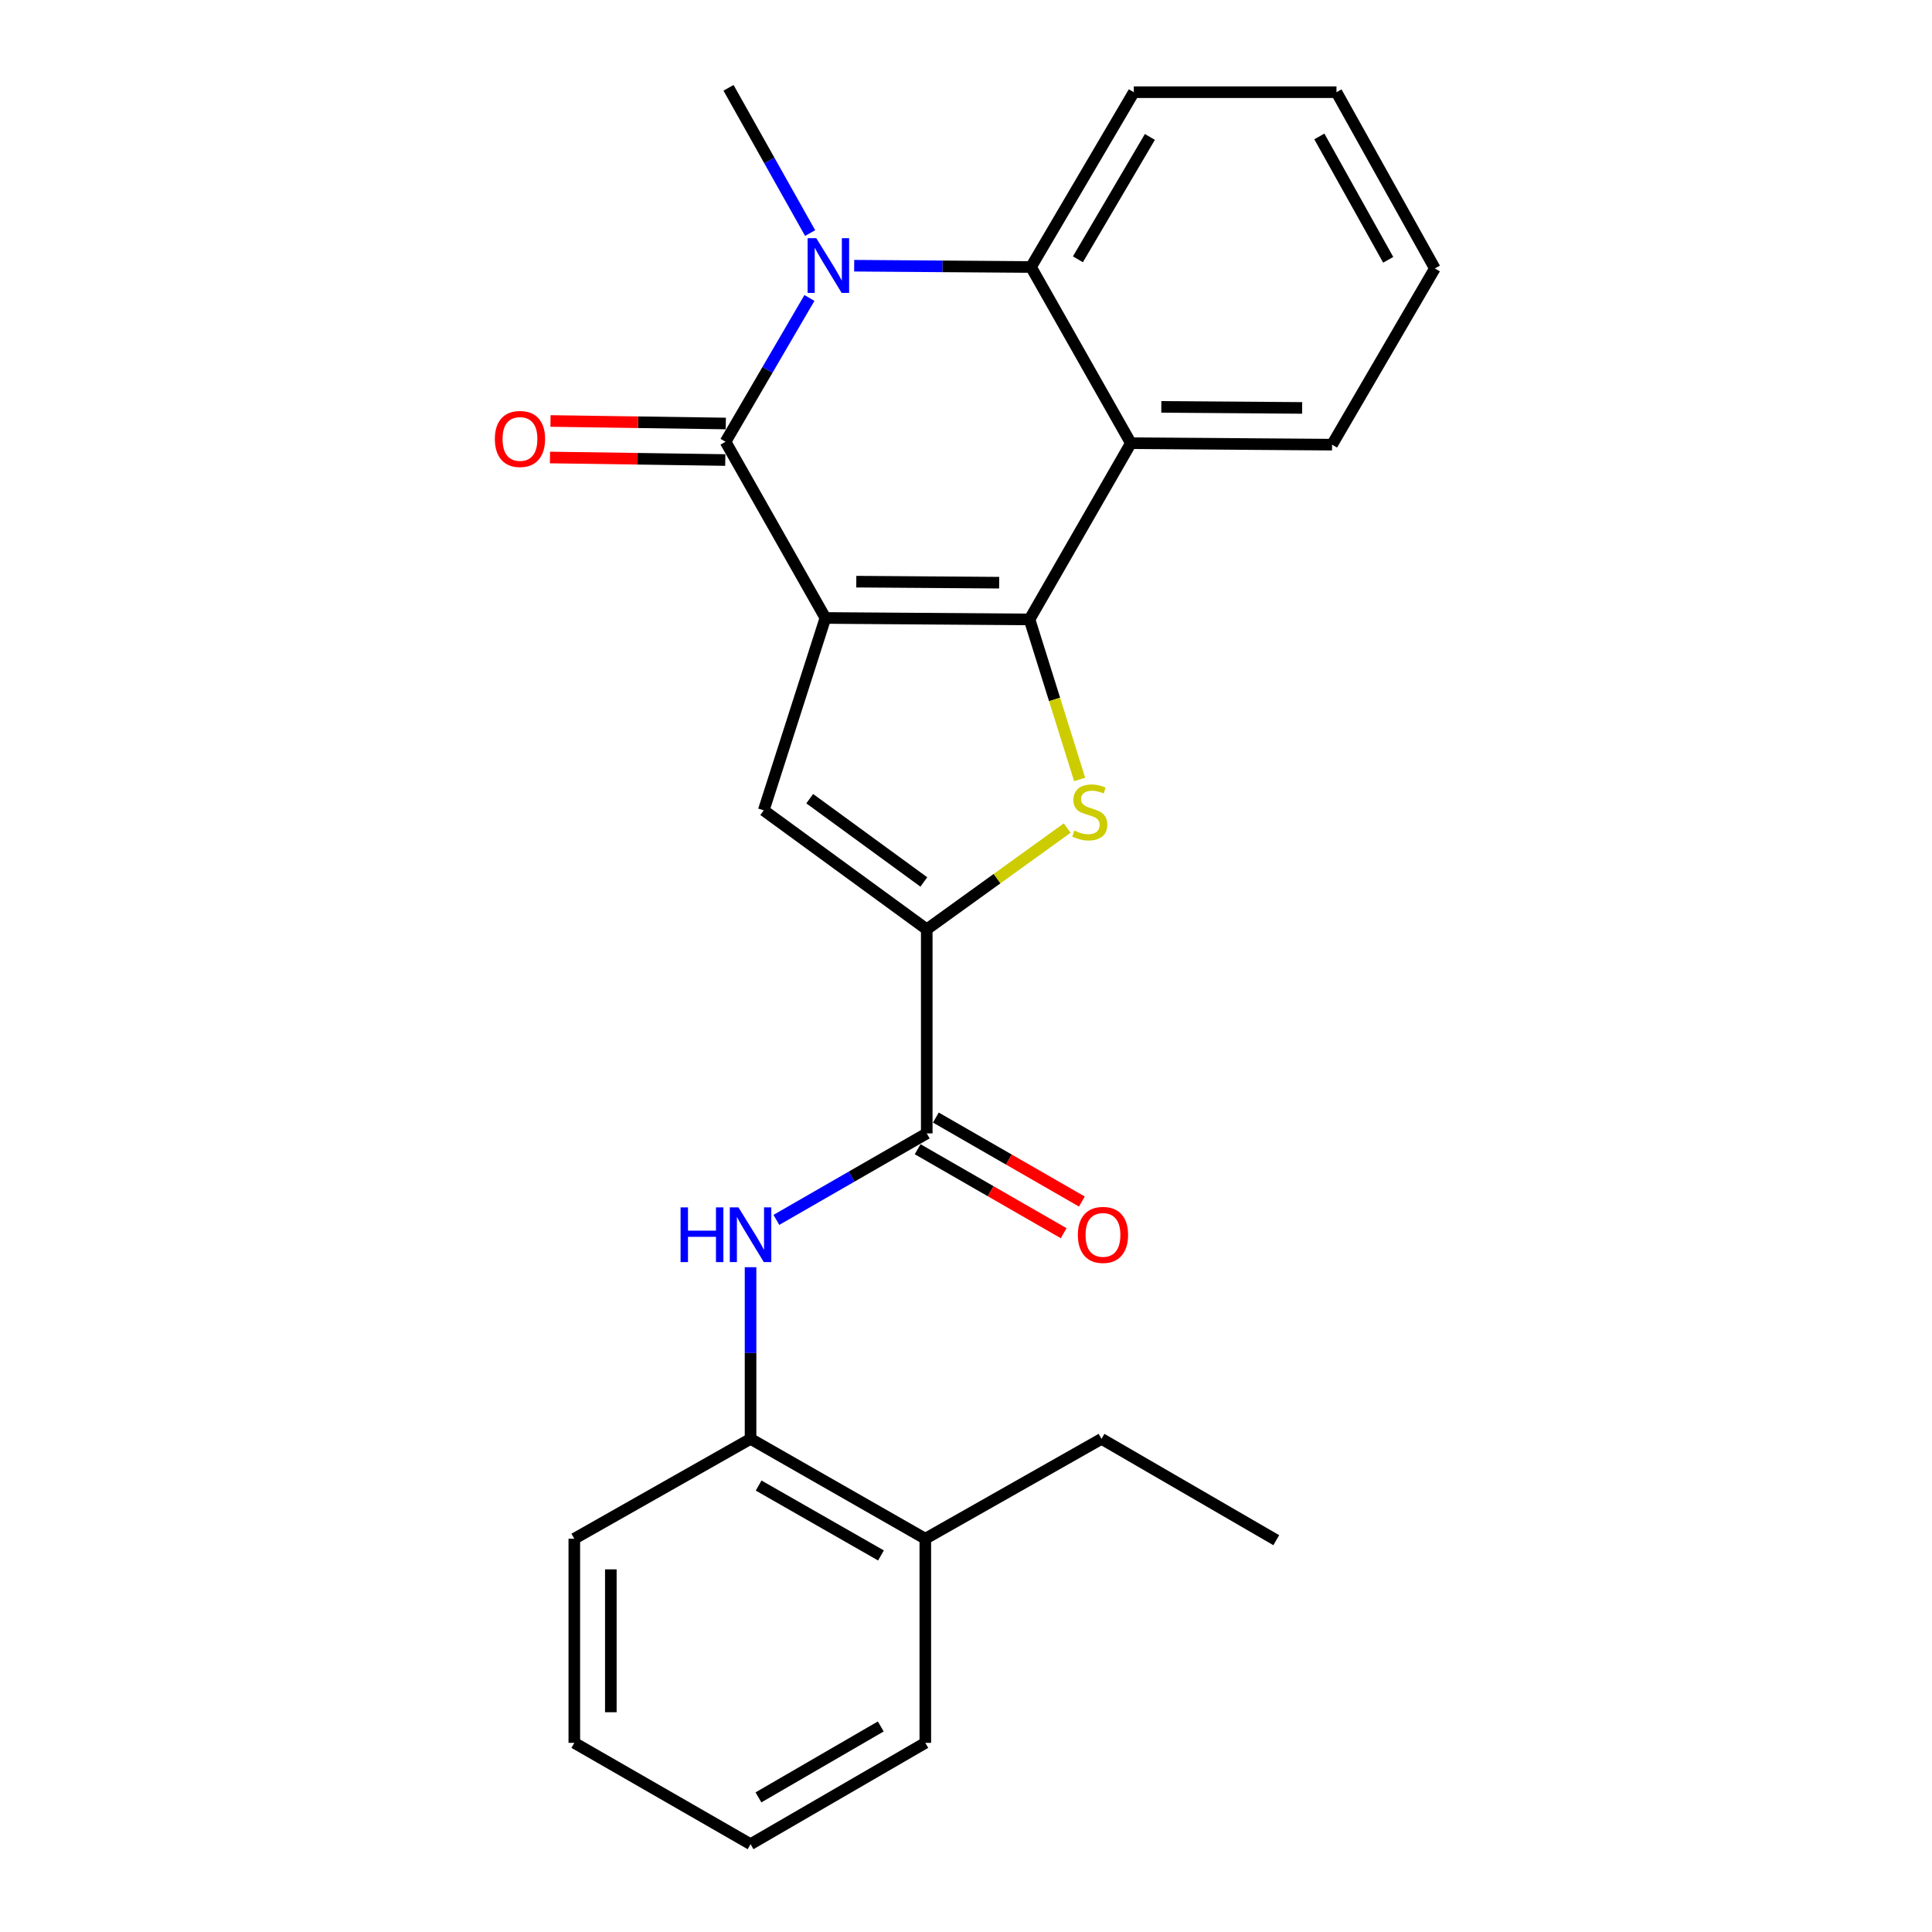 <?xml version='1.0' encoding='iso-8859-1'?>
<svg version='1.1' baseProfile='full'
              xmlns='http://www.w3.org/2000/svg'
                      xmlns:rdkit='http://www.rdkit.org/xml'
                      xmlns:xlink='http://www.w3.org/1999/xlink'
                  xml:space='preserve'
width='1000px' height='1000px' viewBox='0 0 1000 1000'>
<!-- END OF HEADER -->
<rect style='opacity:1.0;fill:#FFFFFF;stroke:none' width='1000' height='1000' x='0' y='0'> </rect>
<path class='bond-0' d='M 427.227,319.856 L 532.879,320.612' style='fill:none;fill-rule:evenodd;stroke:#000000;stroke-width:6px;stroke-linecap:butt;stroke-linejoin:miter;stroke-opacity:1' />
<path class='bond-0' d='M 443.21,301.066 L 517.166,301.595' style='fill:none;fill-rule:evenodd;stroke:#000000;stroke-width:6px;stroke-linecap:butt;stroke-linejoin:miter;stroke-opacity:1' />
<path class='bond-1' d='M 427.227,319.856 L 375.535,228.655' style='fill:none;fill-rule:evenodd;stroke:#000000;stroke-width:6px;stroke-linecap:butt;stroke-linejoin:miter;stroke-opacity:1' />
<path class='bond-4' d='M 427.227,319.856 L 395.31,419.427' style='fill:none;fill-rule:evenodd;stroke:#000000;stroke-width:6px;stroke-linecap:butt;stroke-linejoin:miter;stroke-opacity:1' />
<path class='bond-3' d='M 532.879,320.612 L 545.85,362.033' style='fill:none;fill-rule:evenodd;stroke:#000000;stroke-width:6px;stroke-linecap:butt;stroke-linejoin:miter;stroke-opacity:1' />
<path class='bond-3' d='M 545.85,362.033 L 558.821,403.455' style='fill:none;fill-rule:evenodd;stroke:#CCCC00;stroke-width:6px;stroke-linecap:butt;stroke-linejoin:miter;stroke-opacity:1' />
<path class='bond-6' d='M 532.879,320.612 L 585.337,229.4' style='fill:none;fill-rule:evenodd;stroke:#000000;stroke-width:6px;stroke-linecap:butt;stroke-linejoin:miter;stroke-opacity:1' />
<path class='bond-2' d='M 375.535,228.655 L 397.246,191.444' style='fill:none;fill-rule:evenodd;stroke:#000000;stroke-width:6px;stroke-linecap:butt;stroke-linejoin:miter;stroke-opacity:1' />
<path class='bond-2' d='M 397.246,191.444 L 418.958,154.233' style='fill:none;fill-rule:evenodd;stroke:#0000FF;stroke-width:6px;stroke-linecap:butt;stroke-linejoin:miter;stroke-opacity:1' />
<path class='bond-11' d='M 375.671,219.204 L 330.302,218.55' style='fill:none;fill-rule:evenodd;stroke:#000000;stroke-width:6px;stroke-linecap:butt;stroke-linejoin:miter;stroke-opacity:1' />
<path class='bond-11' d='M 330.302,218.55 L 284.934,217.896' style='fill:none;fill-rule:evenodd;stroke:#FF0000;stroke-width:6px;stroke-linecap:butt;stroke-linejoin:miter;stroke-opacity:1' />
<path class='bond-11' d='M 375.399,238.106 L 330.03,237.452' style='fill:none;fill-rule:evenodd;stroke:#000000;stroke-width:6px;stroke-linecap:butt;stroke-linejoin:miter;stroke-opacity:1' />
<path class='bond-11' d='M 330.03,237.452 L 284.661,236.798' style='fill:none;fill-rule:evenodd;stroke:#FF0000;stroke-width:6px;stroke-linecap:butt;stroke-linejoin:miter;stroke-opacity:1' />
<path class='bond-7' d='M 442.122,137.53 L 487.884,137.865' style='fill:none;fill-rule:evenodd;stroke:#0000FF;stroke-width:6px;stroke-linecap:butt;stroke-linejoin:miter;stroke-opacity:1' />
<path class='bond-7' d='M 487.884,137.865 L 533.645,138.199' style='fill:none;fill-rule:evenodd;stroke:#000000;stroke-width:6px;stroke-linecap:butt;stroke-linejoin:miter;stroke-opacity:1' />
<path class='bond-14' d='M 419.322,120.635 L 398.2,83.045' style='fill:none;fill-rule:evenodd;stroke:#0000FF;stroke-width:6px;stroke-linecap:butt;stroke-linejoin:miter;stroke-opacity:1' />
<path class='bond-14' d='M 398.2,83.045 L 377.079,45.455' style='fill:none;fill-rule:evenodd;stroke:#000000;stroke-width:6px;stroke-linecap:butt;stroke-linejoin:miter;stroke-opacity:1' />
<path class='bond-25' d='M 552.379,428.604 L 516.032,454.808' style='fill:none;fill-rule:evenodd;stroke:#CCCC00;stroke-width:6px;stroke-linecap:butt;stroke-linejoin:miter;stroke-opacity:1' />
<path class='bond-25' d='M 516.032,454.808 L 479.685,481.012' style='fill:none;fill-rule:evenodd;stroke:#000000;stroke-width:6px;stroke-linecap:butt;stroke-linejoin:miter;stroke-opacity:1' />
<path class='bond-5' d='M 395.31,419.427 L 479.685,481.012' style='fill:none;fill-rule:evenodd;stroke:#000000;stroke-width:6px;stroke-linecap:butt;stroke-linejoin:miter;stroke-opacity:1' />
<path class='bond-5' d='M 419.112,413.396 L 478.174,456.505' style='fill:none;fill-rule:evenodd;stroke:#000000;stroke-width:6px;stroke-linecap:butt;stroke-linejoin:miter;stroke-opacity:1' />
<path class='bond-8' d='M 479.685,481.012 L 479.685,586.643' style='fill:none;fill-rule:evenodd;stroke:#000000;stroke-width:6px;stroke-linecap:butt;stroke-linejoin:miter;stroke-opacity:1' />
<path class='bond-15' d='M 585.337,229.4 L 689.477,230.157' style='fill:none;fill-rule:evenodd;stroke:#000000;stroke-width:6px;stroke-linecap:butt;stroke-linejoin:miter;stroke-opacity:1' />
<path class='bond-15' d='M 601.095,210.61 L 673.993,211.14' style='fill:none;fill-rule:evenodd;stroke:#000000;stroke-width:6px;stroke-linecap:butt;stroke-linejoin:miter;stroke-opacity:1' />
<path class='bond-26' d='M 585.337,229.4 L 533.645,138.199' style='fill:none;fill-rule:evenodd;stroke:#000000;stroke-width:6px;stroke-linecap:butt;stroke-linejoin:miter;stroke-opacity:1' />
<path class='bond-16' d='M 533.645,138.199 L 586.86,47.723' style='fill:none;fill-rule:evenodd;stroke:#000000;stroke-width:6px;stroke-linecap:butt;stroke-linejoin:miter;stroke-opacity:1' />
<path class='bond-16' d='M 557.922,134.212 L 595.172,70.878' style='fill:none;fill-rule:evenodd;stroke:#000000;stroke-width:6px;stroke-linecap:butt;stroke-linejoin:miter;stroke-opacity:1' />
<path class='bond-9' d='M 479.685,586.643 L 440.77,609.027' style='fill:none;fill-rule:evenodd;stroke:#000000;stroke-width:6px;stroke-linecap:butt;stroke-linejoin:miter;stroke-opacity:1' />
<path class='bond-9' d='M 440.77,609.027 L 401.854,631.411' style='fill:none;fill-rule:evenodd;stroke:#0000FF;stroke-width:6px;stroke-linecap:butt;stroke-linejoin:miter;stroke-opacity:1' />
<path class='bond-12' d='M 474.973,594.837 L 512.763,616.571' style='fill:none;fill-rule:evenodd;stroke:#000000;stroke-width:6px;stroke-linecap:butt;stroke-linejoin:miter;stroke-opacity:1' />
<path class='bond-12' d='M 512.763,616.571 L 550.554,638.306' style='fill:none;fill-rule:evenodd;stroke:#FF0000;stroke-width:6px;stroke-linecap:butt;stroke-linejoin:miter;stroke-opacity:1' />
<path class='bond-12' d='M 484.397,578.45 L 522.188,600.184' style='fill:none;fill-rule:evenodd;stroke:#000000;stroke-width:6px;stroke-linecap:butt;stroke-linejoin:miter;stroke-opacity:1' />
<path class='bond-12' d='M 522.188,600.184 L 559.978,621.918' style='fill:none;fill-rule:evenodd;stroke:#FF0000;stroke-width:6px;stroke-linecap:butt;stroke-linejoin:miter;stroke-opacity:1' />
<path class='bond-10' d='M 388.484,655.903 L 388.484,700.328' style='fill:none;fill-rule:evenodd;stroke:#0000FF;stroke-width:6px;stroke-linecap:butt;stroke-linejoin:miter;stroke-opacity:1' />
<path class='bond-10' d='M 388.484,700.328 L 388.484,744.754' style='fill:none;fill-rule:evenodd;stroke:#000000;stroke-width:6px;stroke-linecap:butt;stroke-linejoin:miter;stroke-opacity:1' />
<path class='bond-13' d='M 388.484,744.754 L 478.939,796.445' style='fill:none;fill-rule:evenodd;stroke:#000000;stroke-width:6px;stroke-linecap:butt;stroke-linejoin:miter;stroke-opacity:1' />
<path class='bond-13' d='M 392.673,768.92 L 455.992,805.105' style='fill:none;fill-rule:evenodd;stroke:#000000;stroke-width:6px;stroke-linecap:butt;stroke-linejoin:miter;stroke-opacity:1' />
<path class='bond-17' d='M 388.484,744.754 L 297.262,796.445' style='fill:none;fill-rule:evenodd;stroke:#000000;stroke-width:6px;stroke-linecap:butt;stroke-linejoin:miter;stroke-opacity:1' />
<path class='bond-18' d='M 478.939,796.445 L 570.141,744.754' style='fill:none;fill-rule:evenodd;stroke:#000000;stroke-width:6px;stroke-linecap:butt;stroke-linejoin:miter;stroke-opacity:1' />
<path class='bond-19' d='M 478.939,796.445 L 478.939,902.097' style='fill:none;fill-rule:evenodd;stroke:#000000;stroke-width:6px;stroke-linecap:butt;stroke-linejoin:miter;stroke-opacity:1' />
<path class='bond-20' d='M 689.477,230.157 L 742.681,138.945' style='fill:none;fill-rule:evenodd;stroke:#000000;stroke-width:6px;stroke-linecap:butt;stroke-linejoin:miter;stroke-opacity:1' />
<path class='bond-21' d='M 586.86,47.723 L 691.756,47.723' style='fill:none;fill-rule:evenodd;stroke:#000000;stroke-width:6px;stroke-linecap:butt;stroke-linejoin:miter;stroke-opacity:1' />
<path class='bond-23' d='M 297.262,796.445 L 297.262,902.097' style='fill:none;fill-rule:evenodd;stroke:#000000;stroke-width:6px;stroke-linecap:butt;stroke-linejoin:miter;stroke-opacity:1' />
<path class='bond-23' d='M 316.166,812.293 L 316.166,886.25' style='fill:none;fill-rule:evenodd;stroke:#000000;stroke-width:6px;stroke-linecap:butt;stroke-linejoin:miter;stroke-opacity:1' />
<path class='bond-22' d='M 570.141,744.754 L 660.596,797.202' style='fill:none;fill-rule:evenodd;stroke:#000000;stroke-width:6px;stroke-linecap:butt;stroke-linejoin:miter;stroke-opacity:1' />
<path class='bond-28' d='M 478.939,902.097 L 388.484,954.545' style='fill:none;fill-rule:evenodd;stroke:#000000;stroke-width:6px;stroke-linecap:butt;stroke-linejoin:miter;stroke-opacity:1' />
<path class='bond-28' d='M 455.889,893.611 L 392.57,930.324' style='fill:none;fill-rule:evenodd;stroke:#000000;stroke-width:6px;stroke-linecap:butt;stroke-linejoin:miter;stroke-opacity:1' />
<path class='bond-27' d='M 742.681,138.945 L 691.756,47.723' style='fill:none;fill-rule:evenodd;stroke:#000000;stroke-width:6px;stroke-linecap:butt;stroke-linejoin:miter;stroke-opacity:1' />
<path class='bond-27' d='M 718.536,134.476 L 682.889,70.621' style='fill:none;fill-rule:evenodd;stroke:#000000;stroke-width:6px;stroke-linecap:butt;stroke-linejoin:miter;stroke-opacity:1' />
<path class='bond-24' d='M 297.262,902.097 L 388.484,954.545' style='fill:none;fill-rule:evenodd;stroke:#000000;stroke-width:6px;stroke-linecap:butt;stroke-linejoin:miter;stroke-opacity:1' />
<path  class='atom-3' d='M 422.5 123.273
L 431.78 138.273
Q 432.7 139.753, 434.18 142.433
Q 435.66 145.113, 435.74 145.273
L 435.74 123.273
L 439.5 123.273
L 439.5 151.593
L 435.62 151.593
L 425.66 135.193
Q 424.5 133.273, 423.26 131.073
Q 422.06 128.873, 421.7 128.193
L 421.7 151.593
L 418.02 151.593
L 418.02 123.273
L 422.5 123.273
' fill='#0000FF'/>
<path  class='atom-4' d='M 556.06 429.903
Q 556.38 430.023, 557.7 430.583
Q 559.02 431.143, 560.46 431.503
Q 561.94 431.823, 563.38 431.823
Q 566.06 431.823, 567.62 430.543
Q 569.18 429.223, 569.18 426.943
Q 569.18 425.383, 568.38 424.423
Q 567.62 423.463, 566.42 422.943
Q 565.22 422.423, 563.22 421.823
Q 560.7 421.063, 559.18 420.343
Q 557.7 419.623, 556.62 418.103
Q 555.58 416.583, 555.58 414.023
Q 555.58 410.463, 557.98 408.263
Q 560.42 406.063, 565.22 406.063
Q 568.5 406.063, 572.22 407.623
L 571.3 410.703
Q 567.9 409.303, 565.34 409.303
Q 562.58 409.303, 561.06 410.463
Q 559.54 411.583, 559.58 413.543
Q 559.58 415.063, 560.34 415.983
Q 561.14 416.903, 562.26 417.423
Q 563.42 417.943, 565.34 418.543
Q 567.9 419.343, 569.42 420.143
Q 570.94 420.943, 572.02 422.583
Q 573.14 424.183, 573.14 426.943
Q 573.14 430.863, 570.5 432.983
Q 567.9 435.063, 563.54 435.063
Q 561.02 435.063, 559.1 434.503
Q 557.22 433.983, 554.98 433.063
L 556.06 429.903
' fill='#CCCC00'/>
<path  class='atom-10' d='M 352.264 624.942
L 356.104 624.942
L 356.104 636.982
L 370.584 636.982
L 370.584 624.942
L 374.424 624.942
L 374.424 653.262
L 370.584 653.262
L 370.584 640.182
L 356.104 640.182
L 356.104 653.262
L 352.264 653.262
L 352.264 624.942
' fill='#0000FF'/>
<path  class='atom-10' d='M 382.224 624.942
L 391.504 639.942
Q 392.424 641.422, 393.904 644.102
Q 395.384 646.782, 395.464 646.942
L 395.464 624.942
L 399.224 624.942
L 399.224 653.262
L 395.344 653.262
L 385.384 636.862
Q 384.224 634.942, 382.984 632.742
Q 381.784 630.542, 381.424 629.862
L 381.424 653.262
L 377.744 653.262
L 377.744 624.942
L 382.224 624.942
' fill='#0000FF'/>
<path  class='atom-12' d='M 256.137 227.201
Q 256.137 220.401, 259.497 216.601
Q 262.857 212.801, 269.137 212.801
Q 275.417 212.801, 278.777 216.601
Q 282.137 220.401, 282.137 227.201
Q 282.137 234.081, 278.737 238.001
Q 275.337 241.881, 269.137 241.881
Q 262.897 241.881, 259.497 238.001
Q 256.137 234.121, 256.137 227.201
M 269.137 238.681
Q 273.457 238.681, 275.777 235.801
Q 278.137 232.881, 278.137 227.201
Q 278.137 221.641, 275.777 218.841
Q 273.457 216.001, 269.137 216.001
Q 264.817 216.001, 262.457 218.801
Q 260.137 221.601, 260.137 227.201
Q 260.137 232.921, 262.457 235.801
Q 264.817 238.681, 269.137 238.681
' fill='#FF0000'/>
<path  class='atom-13' d='M 557.897 639.182
Q 557.897 632.382, 561.257 628.582
Q 564.617 624.782, 570.897 624.782
Q 577.177 624.782, 580.537 628.582
Q 583.897 632.382, 583.897 639.182
Q 583.897 646.062, 580.497 649.982
Q 577.097 653.862, 570.897 653.862
Q 564.657 653.862, 561.257 649.982
Q 557.897 646.102, 557.897 639.182
M 570.897 650.662
Q 575.217 650.662, 577.537 647.782
Q 579.897 644.862, 579.897 639.182
Q 579.897 633.622, 577.537 630.822
Q 575.217 627.982, 570.897 627.982
Q 566.577 627.982, 564.217 630.782
Q 561.897 633.582, 561.897 639.182
Q 561.897 644.902, 564.217 647.782
Q 566.577 650.662, 570.897 650.662
' fill='#FF0000'/>
</svg>

